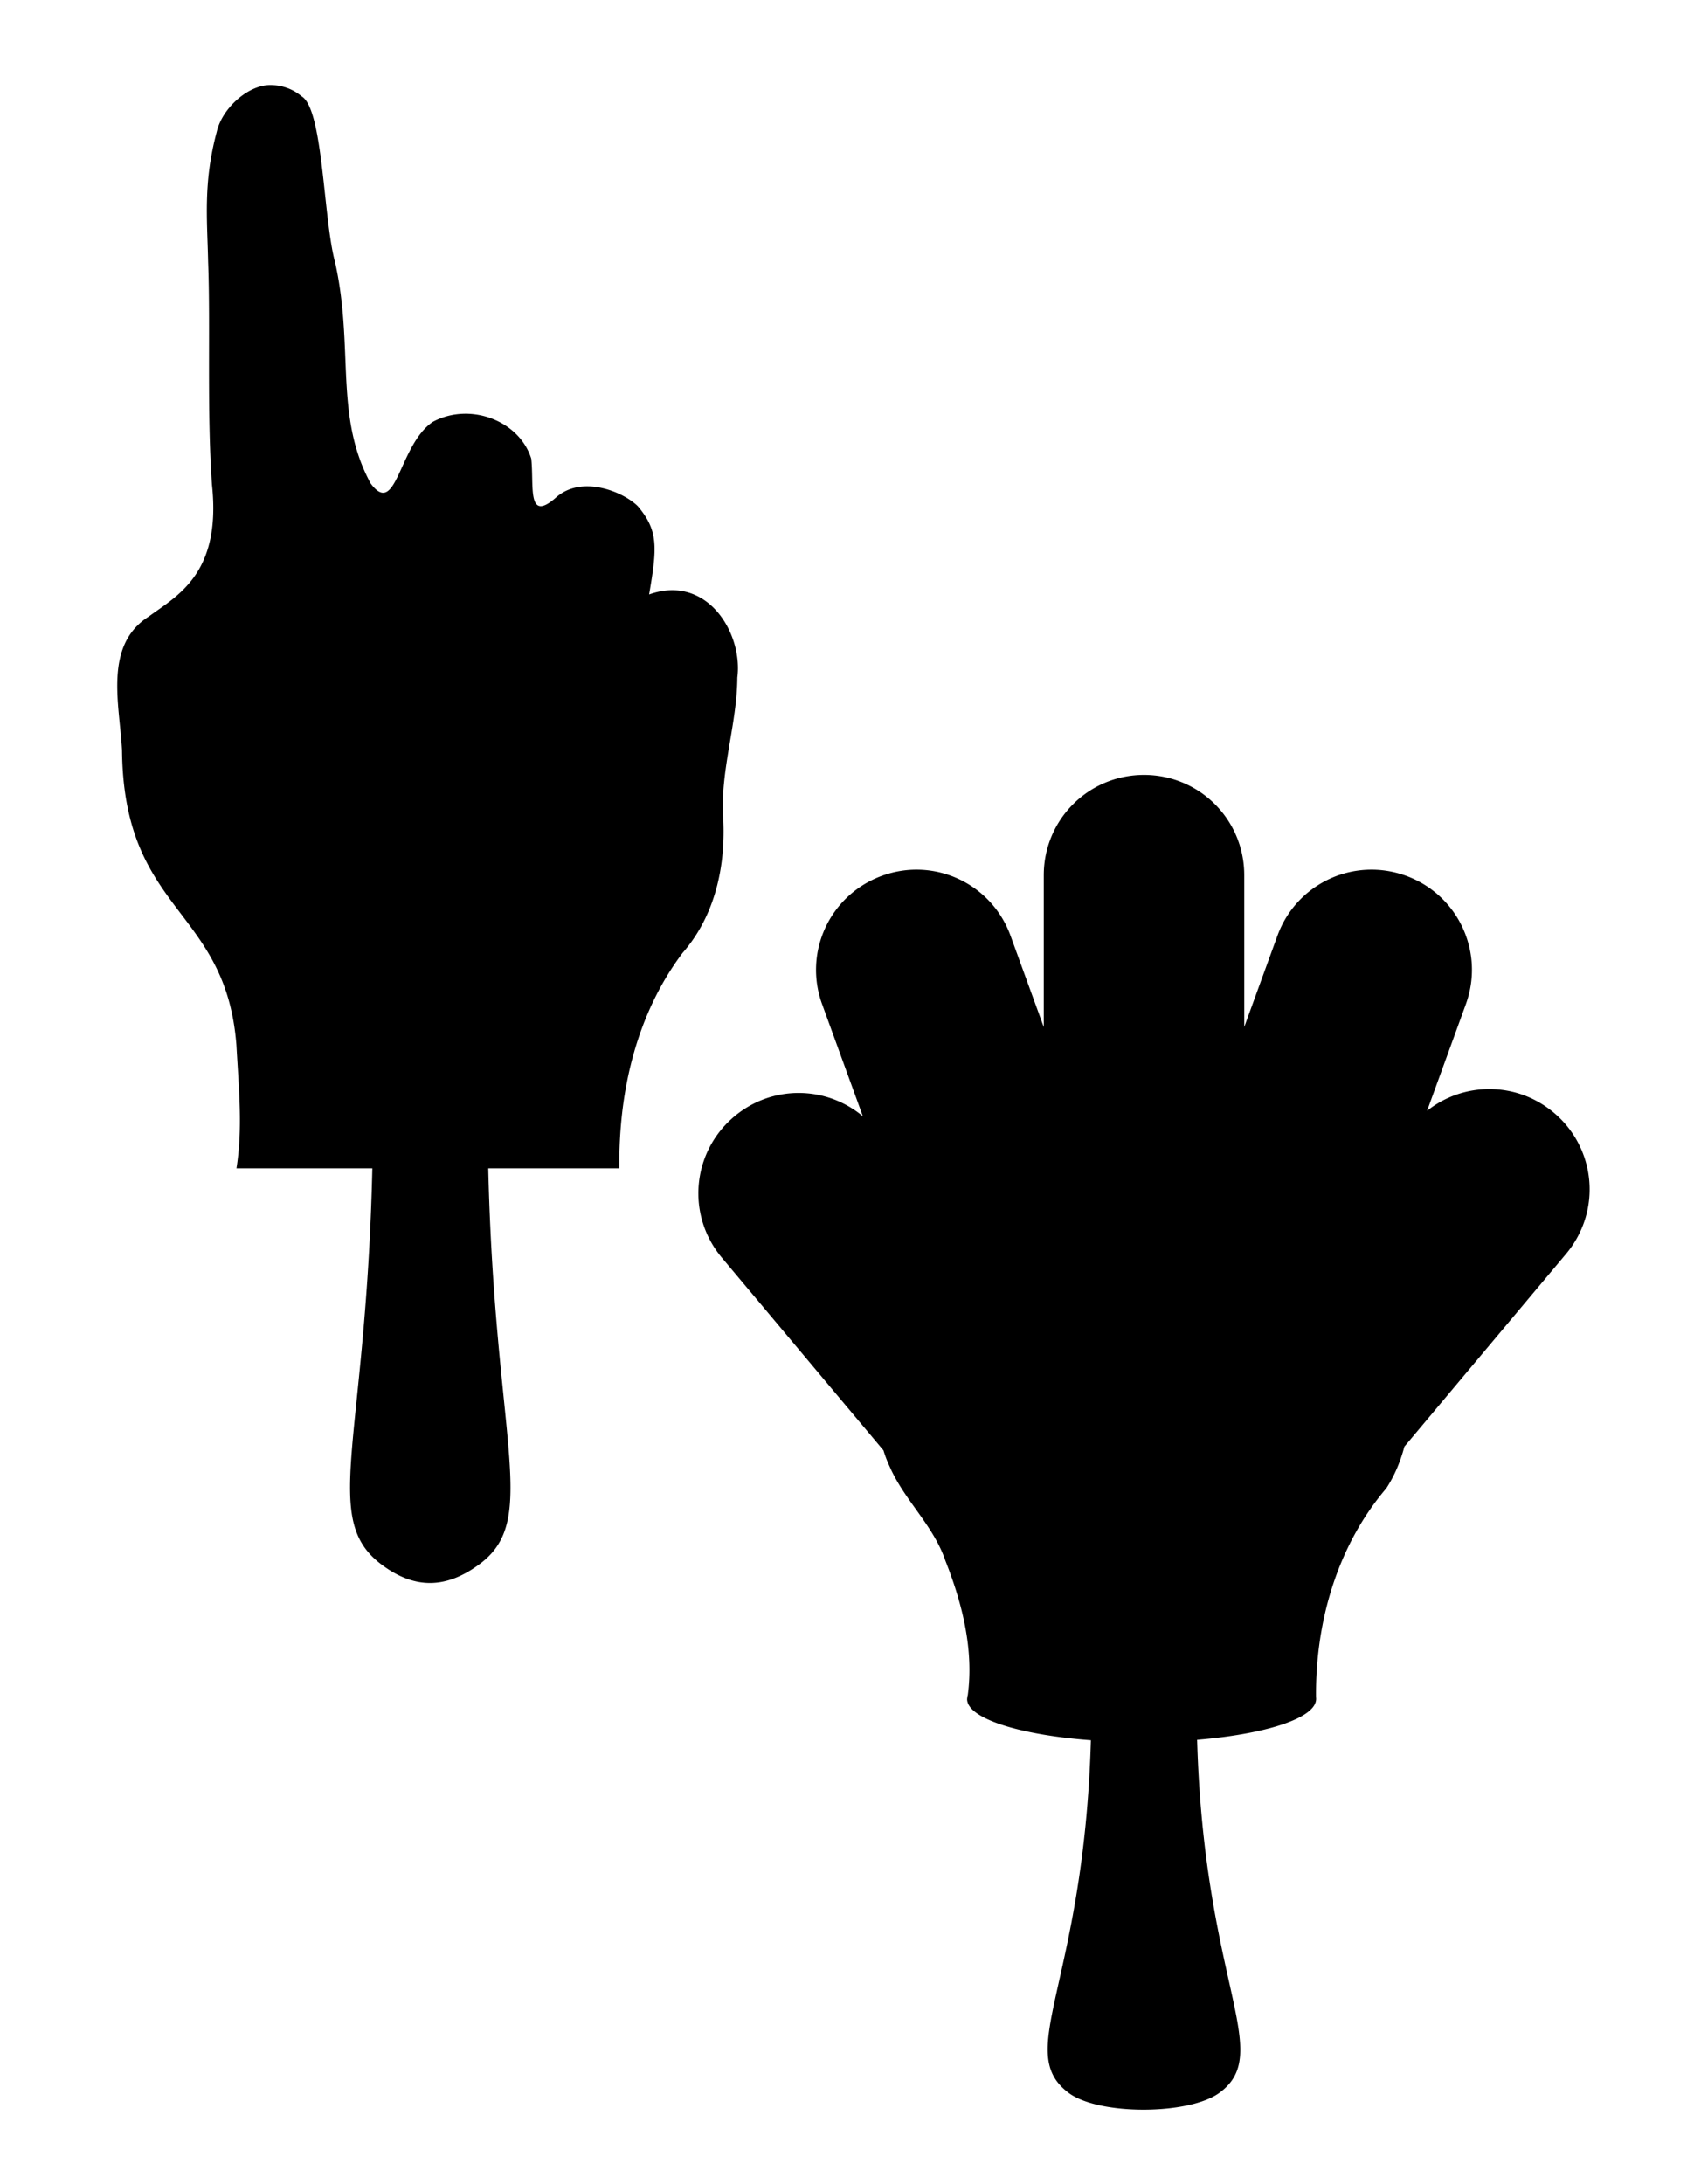 <?xml version="1.0"?>
<svg xmlns="http://www.w3.org/2000/svg" height="990" width="765" viewBox="0 0 765 990">
  <path d="M518.771 351.245c-25.18 0-45.455 20.274-45.455 45.455v68.827l-15.07-41.4c-8.612-23.663-34.588-35.793-58.25-27.18-23.663 8.612-35.793 34.588-27.18 58.25l18.467 50.772c-16.597-13.895-41.124-14.336-58.306.082-19.29 16.186-21.803 44.742-5.617 64.032l73.266 87.321a53.343 53.343 0 002.74 7.179c6.635 15.334 19.908 26.762 25.344 42.825 7.601 19.202 12.953 40.293 10.138 61.018-.046.131-.102.252-.137.384l-.165 1.288c0 8.767 23.472 16.246 56.141 18.686-3.198 110.916-35.053 141.027-10.165 159.765 13.692 10.308 54.696 10.115 68.471 0 24.878-18.268-6.965-49.182-10.138-159.957 29.521-2.45 51.621-9.087 53.785-17.234.179-.673.233-1.34.137-2-.354-33.992 9.57-68.605 31.866-94.774 3.836-5.88 6.443-12.262 8.192-18.878l73.32-87.377c16.187-19.29 13.701-47.846-5.59-64.032-16.878-14.163-40.854-14.002-57.428-.822l17.563-48.277c8.612-23.663-3.49-49.639-27.153-58.251-23.662-8.613-49.665 3.517-58.278 27.18l-15.042 41.345V396.7c0-25.181-20.274-45.455-45.456-45.455zM122.105 38.562c-9.856.22-21.38 10.58-23.821 21.178-6.168 23.106-4.322 39.343-3.905 58.907 1.104 28.757-.614 67.869 1.742 101.082 4.35 40.504-15.965 50.354-28.748 59.778-20.45 13.05-13.13 39.814-12.045 60.529.728 73.997 46.95 70.965 51.877 133.554 1.129 20.472 2.903 37.583.03 55.963h61.61c-2.895 125.23-23.497 158.754 4.116 179.545 15.01 11.301 29.205 11.09 44.308 0 27.589-20.259 7.046-54.658 4.145-179.545h59.448c-.396-34.476 7.638-69.715 28.688-97.657 14.844-16.952 19.636-39.609 18.384-61.58-1.328-21.15 6.305-42.132 6.428-63.233 2.603-19.904-13.58-47.073-40.012-37.64 3.703-21.424 4.168-28.932-5.047-39.921-6.34-6.447-25.325-14.486-37.098-4.086-13.401 11.838-9.979-5.33-11.295-17.513-5.31-17.152-27.593-25.822-44.608-16.732-15.52 10.381-16.415 43.898-28.237 27.907-16.656-30.73-7.41-61.363-16.131-100.301-5.34-19.388-5.304-69.227-15.11-75.098-4.321-3.649-9.557-5.252-14.72-5.137z"/>
</svg>
